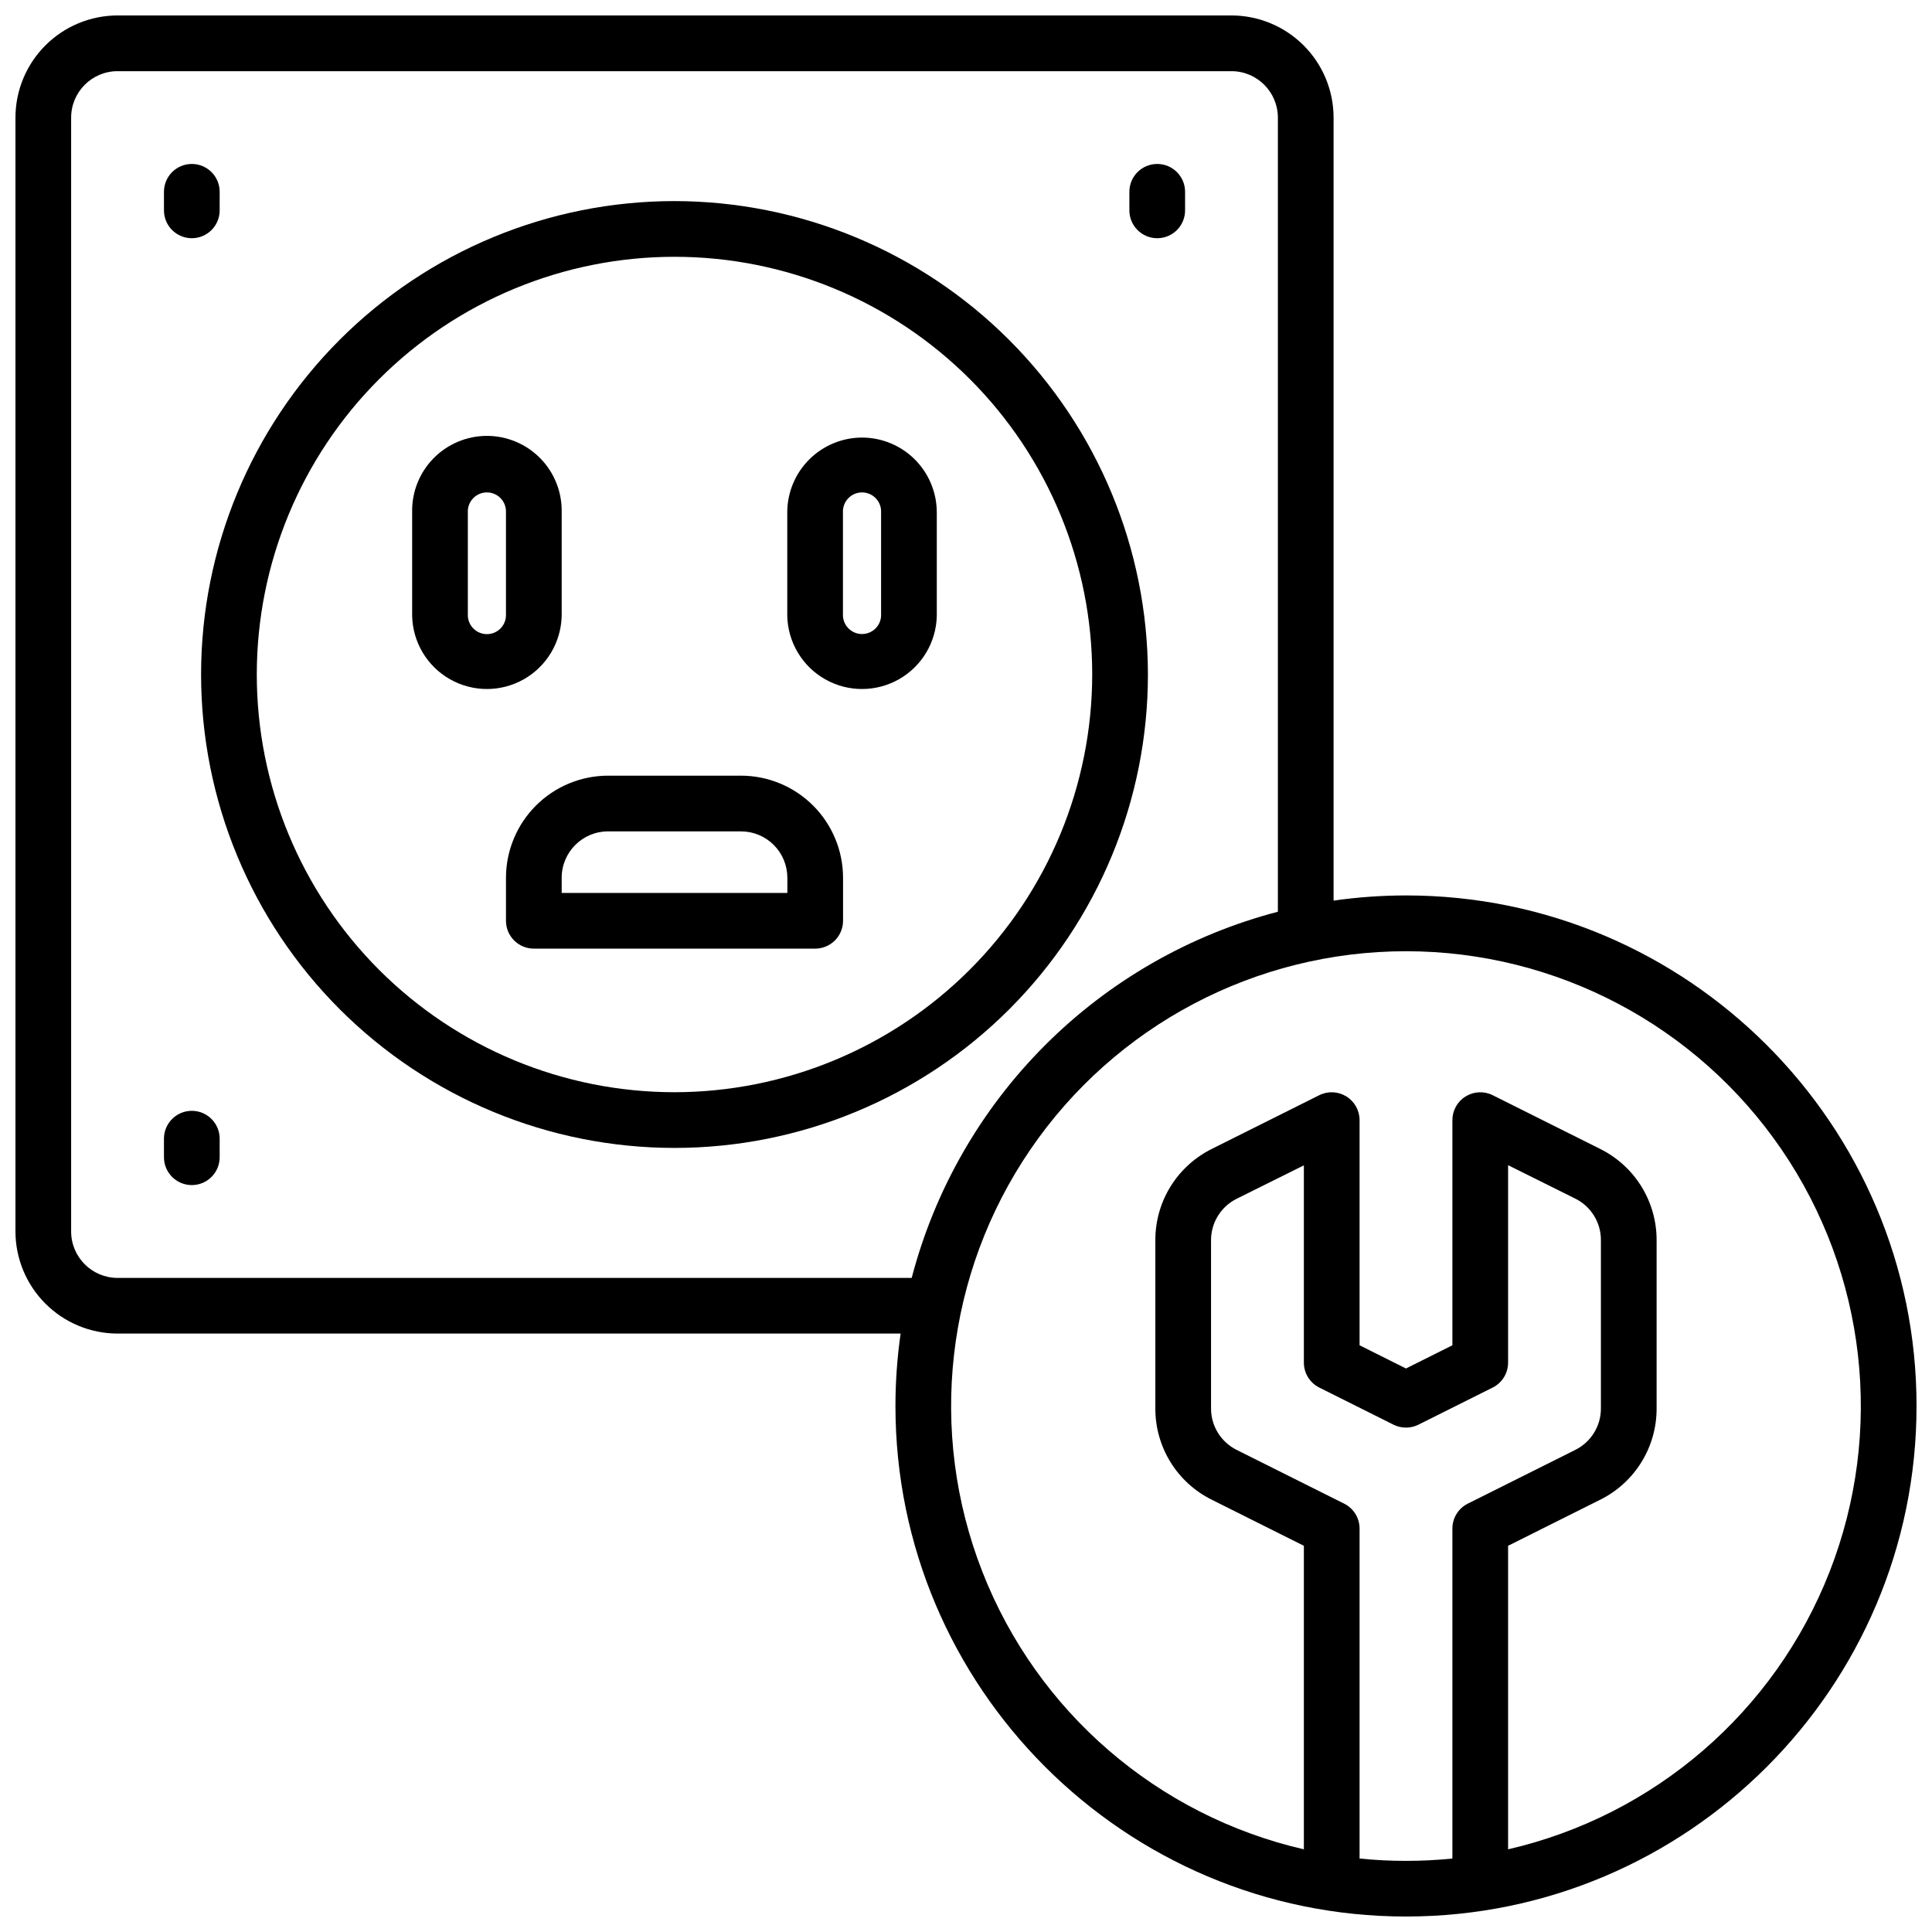 <?xml version="1.0" encoding="UTF-8"?>
<!-- Uploaded to: ICON Repo, www.svgrepo.com, Generator: ICON Repo Mixer Tools -->
<svg width="800px" height="800px" version="1.1" viewBox="144 144 512 512" xmlns="http://www.w3.org/2000/svg">
 <defs>
  <clipPath id="a">
   <path d="m148.09 148.09h503.81v503.81h-503.81z"/>
  </clipPath>
 </defs>
 <path d="m322.75 197.29c-33.273 0-65.184 13.219-88.715 36.746-23.527 23.531-36.746 55.441-36.746 88.715 0 33.273 13.219 65.188 36.746 88.715 23.531 23.527 55.441 36.746 88.715 36.746 33.273 0 65.188-13.219 88.715-36.746s36.746-55.441 36.746-88.715c-0.039-33.262-13.27-65.152-36.789-88.672s-55.41-36.75-88.672-36.789zm0 236.16c-29.359 0-57.516-11.66-78.277-32.422-20.758-20.762-32.422-48.918-32.422-78.277s11.664-57.516 32.422-78.277c20.762-20.758 48.918-32.422 78.277-32.422s57.516 11.664 78.277 32.422c20.762 20.762 32.422 48.918 32.422 78.277-0.031 29.348-11.707 57.488-32.461 78.238-20.75 20.754-48.891 32.43-78.238 32.461z"/>
 <path d="m292.85 307.22v-27.445c0.117-5.332-1.918-10.484-5.644-14.297-3.731-3.812-8.836-5.965-14.168-5.965-5.336 0-10.441 2.152-14.172 5.965-3.727 3.812-5.762 8.965-5.641 14.297v27.445c0.152 6.973 3.965 13.352 10.031 16.793 6.066 3.441 13.496 3.441 19.562 0 6.066-3.441 9.875-9.82 10.031-16.793zm-14.762 0c-0.117 2.703-2.348 4.832-5.051 4.832-2.707 0-4.934-2.129-5.055-4.832v-27.445c-0.062-1.379 0.445-2.723 1.398-3.719 0.953-1 2.273-1.562 3.656-1.562 1.379 0 2.699 0.562 3.652 1.562 0.953 0.996 1.461 2.34 1.398 3.719z"/>
 <path d="m372.45 259.96c-5.254 0.008-10.289 2.098-14.004 5.812-3.715 3.715-5.805 8.75-5.812 14.004v27.445c0.156 6.973 3.965 13.352 10.031 16.793 6.066 3.441 13.496 3.441 19.562 0 6.066-3.441 9.875-9.82 10.031-16.793v-27.445c-0.004-5.254-2.094-10.289-5.805-14.004-3.715-3.715-8.75-5.805-14.004-5.812zm5.047 47.23h0.004c-0.121 2.703-2.348 4.836-5.055 4.836-2.707 0-4.934-2.133-5.055-4.836v-27.414c-0.059-1.379 0.445-2.723 1.402-3.719 0.953-1 2.273-1.562 3.652-1.562s2.699 0.562 3.656 1.562c0.953 0.996 1.457 2.34 1.398 3.719z"/>
 <path d="m340.36 349.56h-35.207c-7.176 0.004-14.059 2.859-19.129 7.93-5.074 5.074-7.93 11.957-7.934 19.129v11.395c0 4.078 3.305 7.383 7.379 7.383h74.57c1.957 0 3.832-0.777 5.219-2.164 1.383-1.383 2.16-3.262 2.16-5.219v-11.395c-0.004-7.172-2.859-14.055-7.93-19.129-5.074-5.07-11.953-7.926-19.129-7.93zm12.301 31.074h-59.809v-4.016c0-6.793 5.504-12.297 12.301-12.297h35.207c3.262 0 6.391 1.293 8.695 3.602 2.309 2.305 3.602 5.434 3.602 8.695z"/>
 <g clip-path="url(#a)">
  <path d="m516.6 381.3c-6.418 0.004-12.832 0.461-19.188 1.371v-207.52c-0.008-7.172-2.863-14.051-7.938-19.121-5.07-5.074-11.949-7.926-19.121-7.938h-295.2c-7.172 0.012-14.051 2.863-19.121 7.938-5.074 5.07-7.926 11.949-7.938 19.121v295.2c0.012 7.172 2.863 14.051 7.938 19.121 5.07 5.074 11.949 7.93 19.121 7.938h207.52c-0.91 6.356-1.367 12.77-1.371 19.188 0 74.609 60.695 135.3 135.3 135.3 74.609 0 135.3-60.691 135.3-135.3 0-74.605-60.691-135.3-135.3-135.3zm-341.45 101.36c-6.789-0.012-12.289-5.512-12.297-12.301v-295.2c0.008-6.789 5.508-12.289 12.297-12.297h295.2c6.789 0.008 12.289 5.508 12.301 12.297v210.46c-23.336 6.098-44.629 18.305-61.684 35.359-17.055 17.055-29.262 38.348-35.359 61.684zm329.15 153.87v-87.449c-0.004-2.797-1.586-5.352-4.086-6.602l-28.477-14.238c-4.176-2.074-6.812-6.34-6.801-11v-44.559c-0.012-4.66 2.625-8.926 6.801-11l17.801-8.855v52.289c0.004 2.797 1.582 5.352 4.082 6.602l19.68 9.84c2.078 1.035 4.519 1.035 6.594 0l19.68-9.84c2.504-1.25 4.082-3.805 4.086-6.602v-52.328l17.801 8.855c4.188 2.078 6.828 6.363 6.797 11.039v44.559c0.016 4.66-2.621 8.926-6.797 11l-28.477 14.238c-2.504 1.25-4.082 3.805-4.086 6.602v87.449c-8.18 0.828-16.422 0.828-24.598 0zm39.359-2.441v-80.441l24.402-12.203c4.504-2.234 8.297-5.684 10.938-9.965 2.644-4.277 4.035-9.211 4.019-14.238v-44.559c0.016-5.027-1.379-9.961-4.019-14.238-2.644-4.277-6.434-7.731-10.938-9.969l-28.488-14.238c-2.285-1.141-5.004-1.016-7.176 0.328-2.176 1.344-3.5 3.719-3.5 6.277v59.672l-12.301 6.148-12.297-6.152v-59.668c0-2.559-1.324-4.934-3.5-6.277-2.176-1.344-4.891-1.469-7.18-0.328l-28.484 14.238c-4.504 2.238-8.293 5.691-10.938 9.969s-4.035 9.211-4.019 14.238v44.559c-0.02 5.027 1.375 9.961 4.016 14.238 2.644 4.281 6.434 7.731 10.941 9.965l24.402 12.203v80.441c-38.812-8.941-70.707-36.48-85.207-73.574-14.504-37.098-9.742-78.965 12.719-111.86 22.457-32.895 59.719-52.57 99.547-52.57 39.832 0 77.09 19.676 99.551 52.57 22.461 32.895 27.219 74.762 12.719 111.86-14.504 37.094-46.395 64.633-85.207 73.574z"/>
 </g>
 <path d="m194.83 207.13c1.961 0 3.836-0.777 5.219-2.16 1.387-1.383 2.164-3.262 2.164-5.219v-4.922c0-4.074-3.305-7.379-7.383-7.379-4.074 0-7.379 3.305-7.379 7.379v4.922c0 4.074 3.305 7.379 7.379 7.379z"/>
 <path d="m194.83 438.38c-4.074 0-7.379 3.305-7.379 7.379v4.922c0 4.074 3.305 7.379 7.379 7.379 4.078 0 7.383-3.305 7.383-7.379v-4.922c0-1.957-0.777-3.832-2.164-5.219-1.383-1.383-3.258-2.16-5.219-2.16z"/>
 <path d="m450.68 207.13c1.957 0 3.832-0.777 5.219-2.16 1.383-1.383 2.16-3.262 2.16-5.219v-4.922c0-4.074-3.305-7.379-7.379-7.379-4.078 0-7.383 3.305-7.383 7.379v4.922c0 4.074 3.305 7.379 7.383 7.379z"/>
</svg>